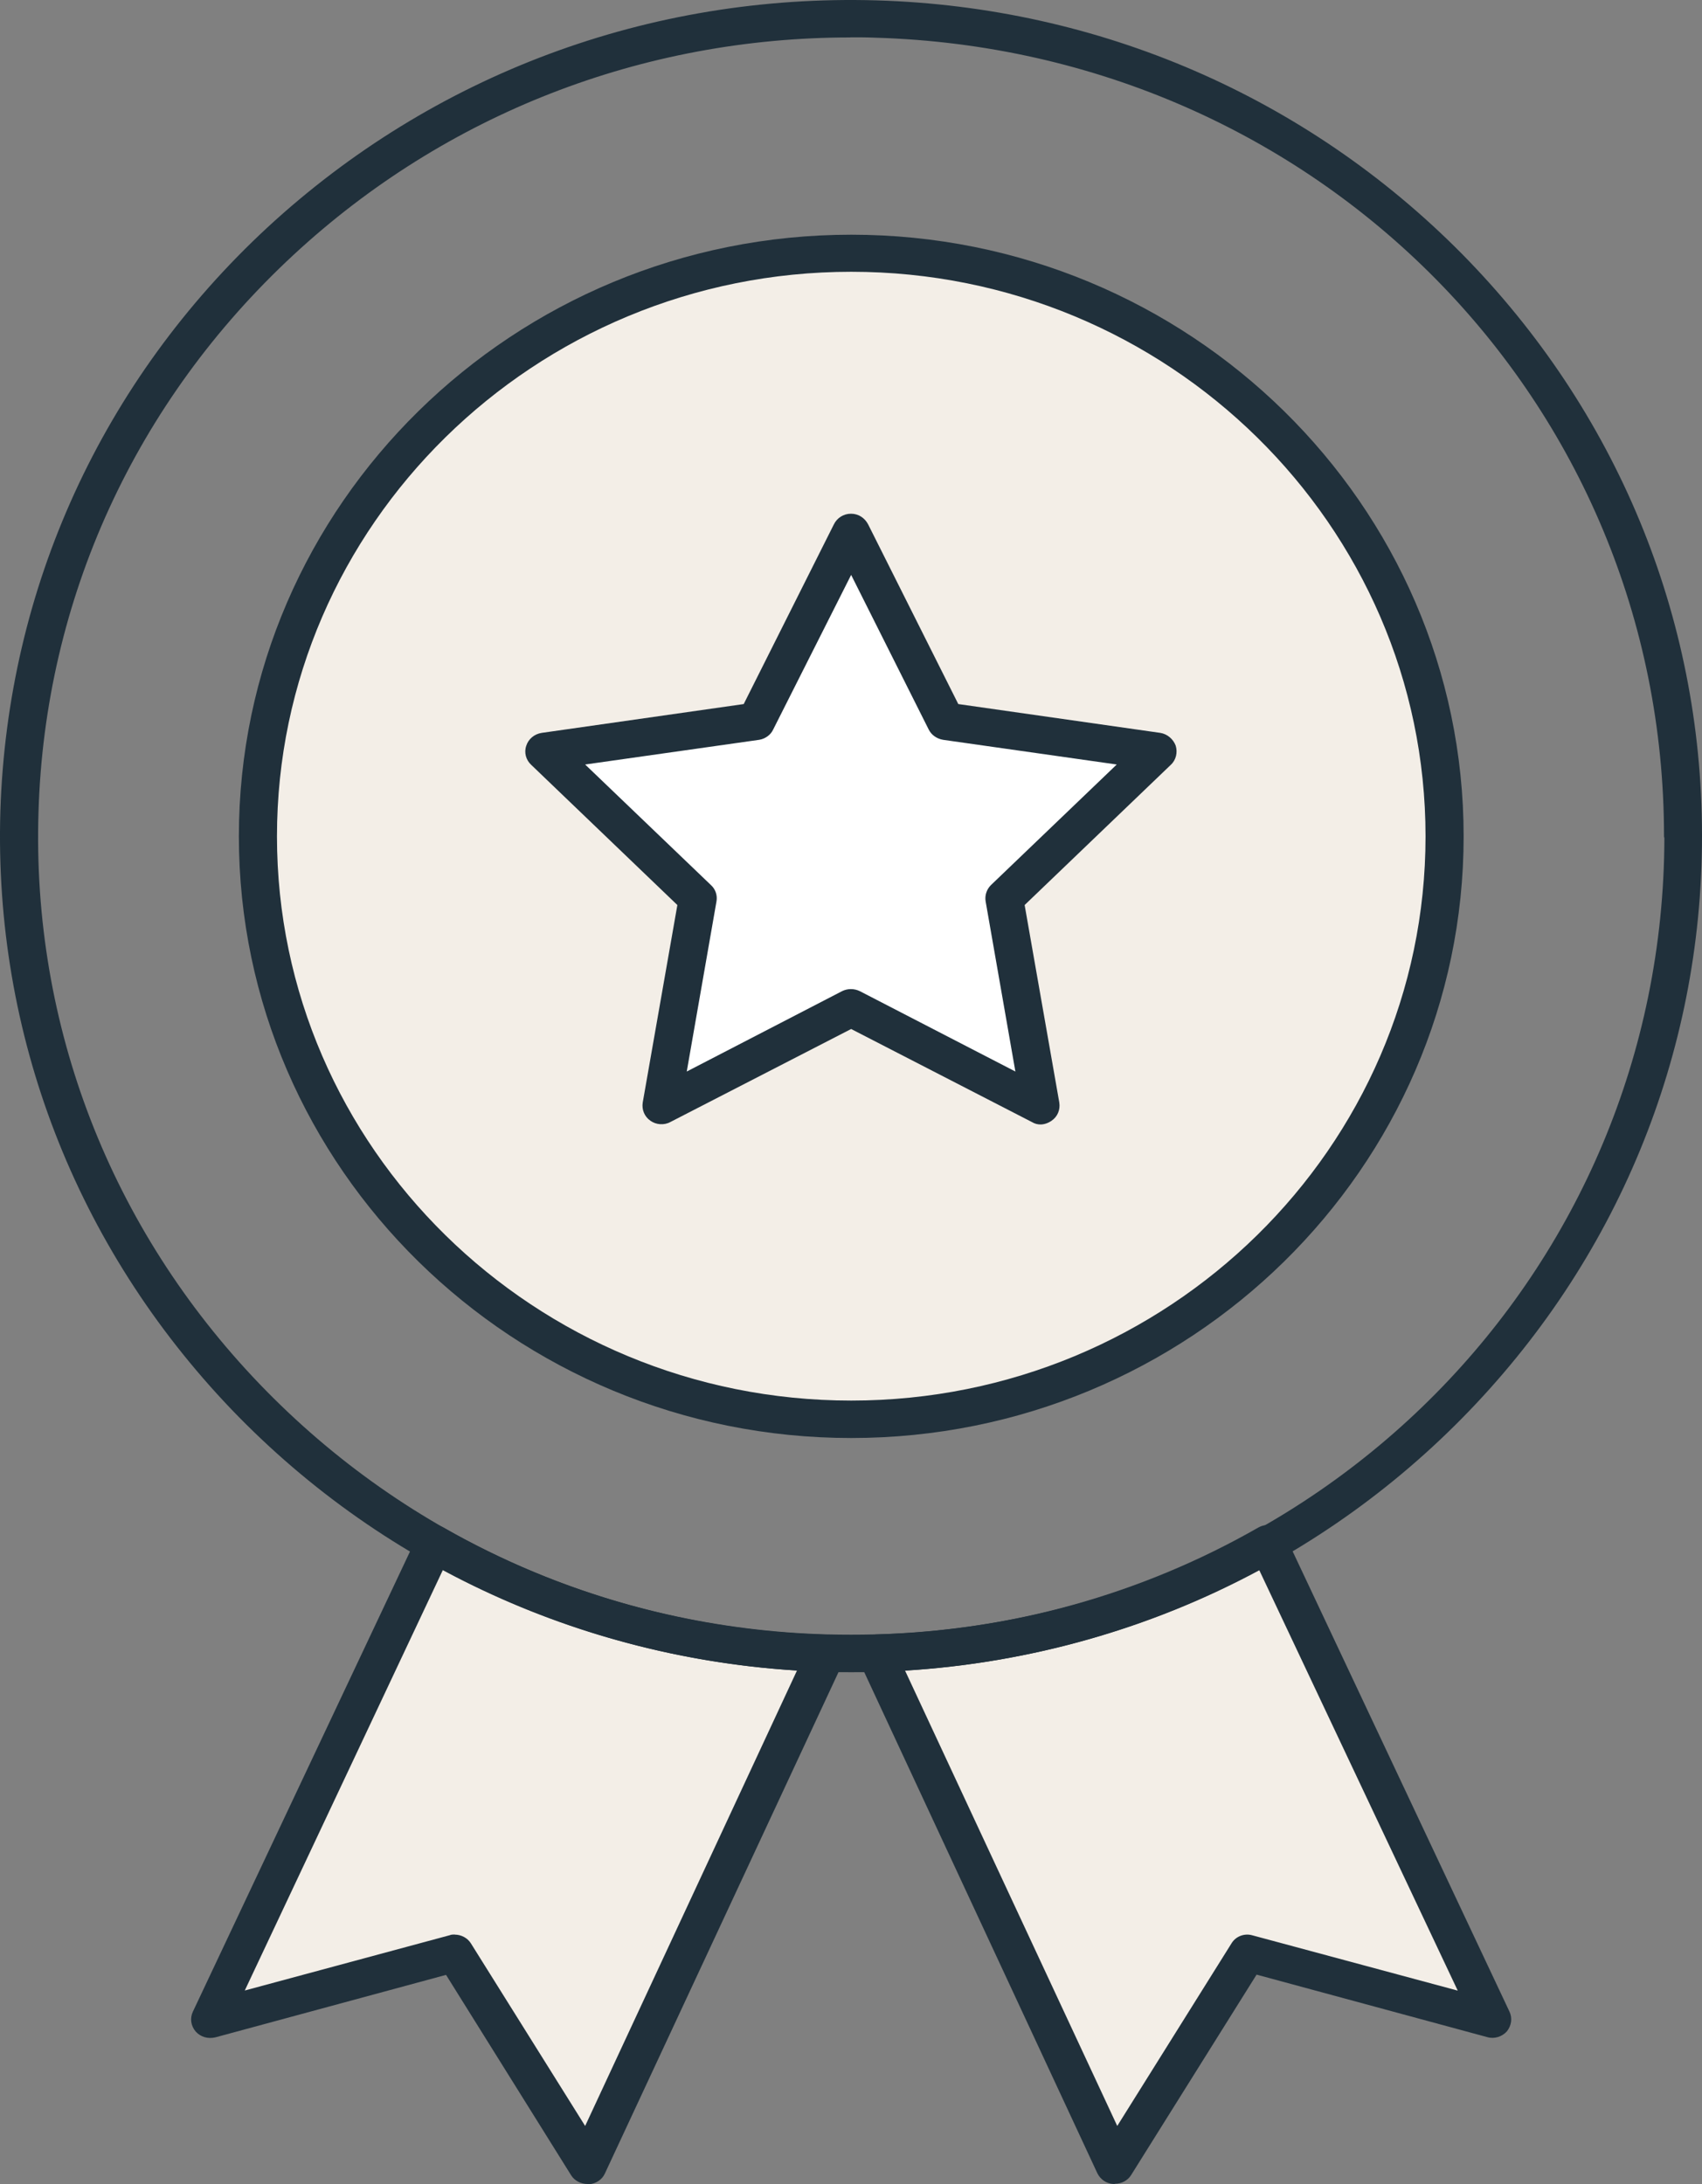 <svg xmlns="http://www.w3.org/2000/svg" fill="none" viewBox="0 0 60 77" height="77" width="60">
<rect x="0" y="0" width="60" height="77" fill="#808080" stroke="none"/>
<path fill="#F3EEE7" d="M29.787 49.883C41.212 49.883 50.528 40.73 50.528 29.505C50.528 18.281 41.212 9.14 29.787 9.14C18.363 9.14 9.047 18.294 9.047 29.505C9.047 40.717 18.363 49.883 29.787 49.883Z" clip-rule="evenodd" fill-rule="evenodd"></path>
<path fill="white" d="M30.105 18.939L33.308 25.473L40.742 26.699L35.391 31.94L36.638 39.12L29.787 35.728L23.266 39.12L24.375 31.82L19.224 26.627L26.657 25.413L30.105 18.939Z" clip-rule="evenodd" fill-rule="evenodd"></path>
<path fill="#F3EEE7" d="M15.107 54.376L7.543 70.961L15.959 68.975L20.715 76.274L29.07 58.211L24.697 57.959L20.258 56.87L15.107 54.376Z" clip-rule="evenodd" fill-rule="evenodd"></path>
<path fill="#F3EEE7" d="M30.896 58.408L39.177 76.214L44.128 68.974L52.805 71.289L44.646 54.495L40.938 56.225L37.734 57.182L33.691 58.092L30.896 58.408Z" clip-rule="evenodd" fill-rule="evenodd"></path>
<path fill="#20303B" d="M20.715 76.992C20.48 76.992 20.258 76.88 20.136 76.688L15.724 69.62L7.59 71.823C7.33 71.883 7.073 71.811 6.899 71.618C6.725 71.413 6.691 71.144 6.799 70.918L14.711 54.15C14.785 53.979 14.933 53.859 15.107 53.799C15.294 53.752 15.489 53.761 15.65 53.859C19.741 56.195 24.41 57.502 29.144 57.626C29.366 57.639 29.574 57.746 29.7 57.942C29.813 58.126 29.822 58.365 29.739 58.562L21.323 76.624C21.223 76.842 21.002 76.987 20.758 77H20.719L20.715 76.992ZM16.033 68.201C16.254 68.201 16.476 68.313 16.598 68.505L20.628 74.946L28.096 58.891C23.736 58.626 19.458 57.413 15.615 55.341L8.629 70.171L15.85 68.223C15.911 68.197 15.972 68.197 16.037 68.197L16.033 68.201Z"></path>
<path fill="#20303B" d="M30.009 58.95C29.713 58.95 29.431 58.95 29.135 58.937H29.109C21.097 58.694 13.655 55.414 8.16 49.686C2.674 43.95 -0.222 36.467 0.013 28.599C0.261 20.728 3.6 13.416 9.429 8.017C15.268 2.627 22.884 -0.218 30.896 0.013C38.747 0.244 46.063 3.417 51.536 8.948C56.983 14.471 59.991 21.732 60 29.42V29.479C60 37.18 56.992 44.467 51.536 50.002C46.08 55.537 38.747 58.707 30.909 58.937H30.883C30.587 58.95 30.304 58.95 30.009 58.95ZM29.983 1.32C22.649 1.32 15.711 4.019 10.351 8.982C4.782 14.142 1.578 21.117 1.357 28.634C1.122 36.151 3.895 43.309 9.142 48.781C14.394 54.252 21.488 57.4 29.144 57.617H29.17C29.726 57.63 30.278 57.63 30.848 57.617H30.874C46.437 57.169 58.635 44.834 58.674 29.539C58.661 29.514 58.661 29.492 58.661 29.479C58.661 14.15 46.45 1.79 30.861 1.329C30.565 1.316 30.283 1.316 29.987 1.316L29.983 1.32Z"></path>
<path fill="#20303B" d="M30.009 50.694C18.107 50.694 8.421 41.178 8.421 29.484C8.421 17.79 18.107 8.274 30.009 8.274C41.912 8.274 51.597 17.79 51.597 29.484C51.597 41.178 41.912 50.694 30.009 50.694ZM30.009 9.581C18.846 9.581 9.764 18.516 9.764 29.484C9.764 40.452 18.846 49.374 30.009 49.374C41.173 49.374 50.254 40.452 50.254 29.484C50.254 18.516 41.173 9.581 30.009 9.581Z"></path>
<path fill="#20303B" d="M39.299 76.991H39.251C39.003 76.979 38.795 76.833 38.686 76.616L30.283 58.553C30.183 58.361 30.196 58.117 30.322 57.934C30.444 57.742 30.644 57.63 30.878 57.618C35.612 57.498 40.268 56.191 44.359 53.85C44.533 53.752 44.715 53.739 44.903 53.791C45.089 53.85 45.237 53.974 45.311 54.141L53.21 70.909C53.323 71.14 53.284 71.405 53.123 71.61C52.949 71.802 52.68 71.887 52.432 71.815L44.298 69.611L39.873 76.68C39.751 76.872 39.538 76.983 39.308 76.983L39.299 76.991ZM31.904 58.89L39.386 74.946L43.416 68.505C43.563 68.261 43.872 68.142 44.155 68.227L51.389 70.175L44.389 55.345C40.555 57.417 36.269 58.626 31.909 58.895L31.904 58.89Z"></path>
<path fill="#20303B" d="M36.686 39.641C36.573 39.641 36.477 39.615 36.377 39.555L30.005 36.275L23.631 39.555C23.41 39.675 23.127 39.653 22.927 39.508C22.719 39.363 22.619 39.119 22.658 38.867L23.879 31.905L18.728 26.964C18.541 26.793 18.467 26.528 18.554 26.285C18.628 26.054 18.837 25.875 19.097 25.836L26.218 24.82L29.396 18.486C29.509 18.255 29.739 18.11 30 18.11C30.261 18.11 30.483 18.255 30.604 18.486L33.782 24.82L40.903 25.836C41.151 25.875 41.359 26.054 41.446 26.285C41.52 26.528 41.459 26.793 41.272 26.964L36.121 31.905L37.343 38.867C37.382 39.124 37.282 39.363 37.073 39.508C36.951 39.593 36.812 39.641 36.677 39.641H36.686ZM20.628 26.951L25.062 31.201C25.223 31.346 25.297 31.564 25.257 31.782L24.21 37.774L29.683 34.942C29.878 34.844 30.113 34.844 30.313 34.942L35.795 37.774L34.747 31.782C34.708 31.564 34.786 31.346 34.934 31.201L39.368 26.951L33.243 26.08C33.021 26.041 32.834 25.909 32.739 25.717L30.005 20.267L27.257 25.717C27.17 25.909 26.974 26.046 26.766 26.08L20.628 26.951Z"></path>
</svg>
